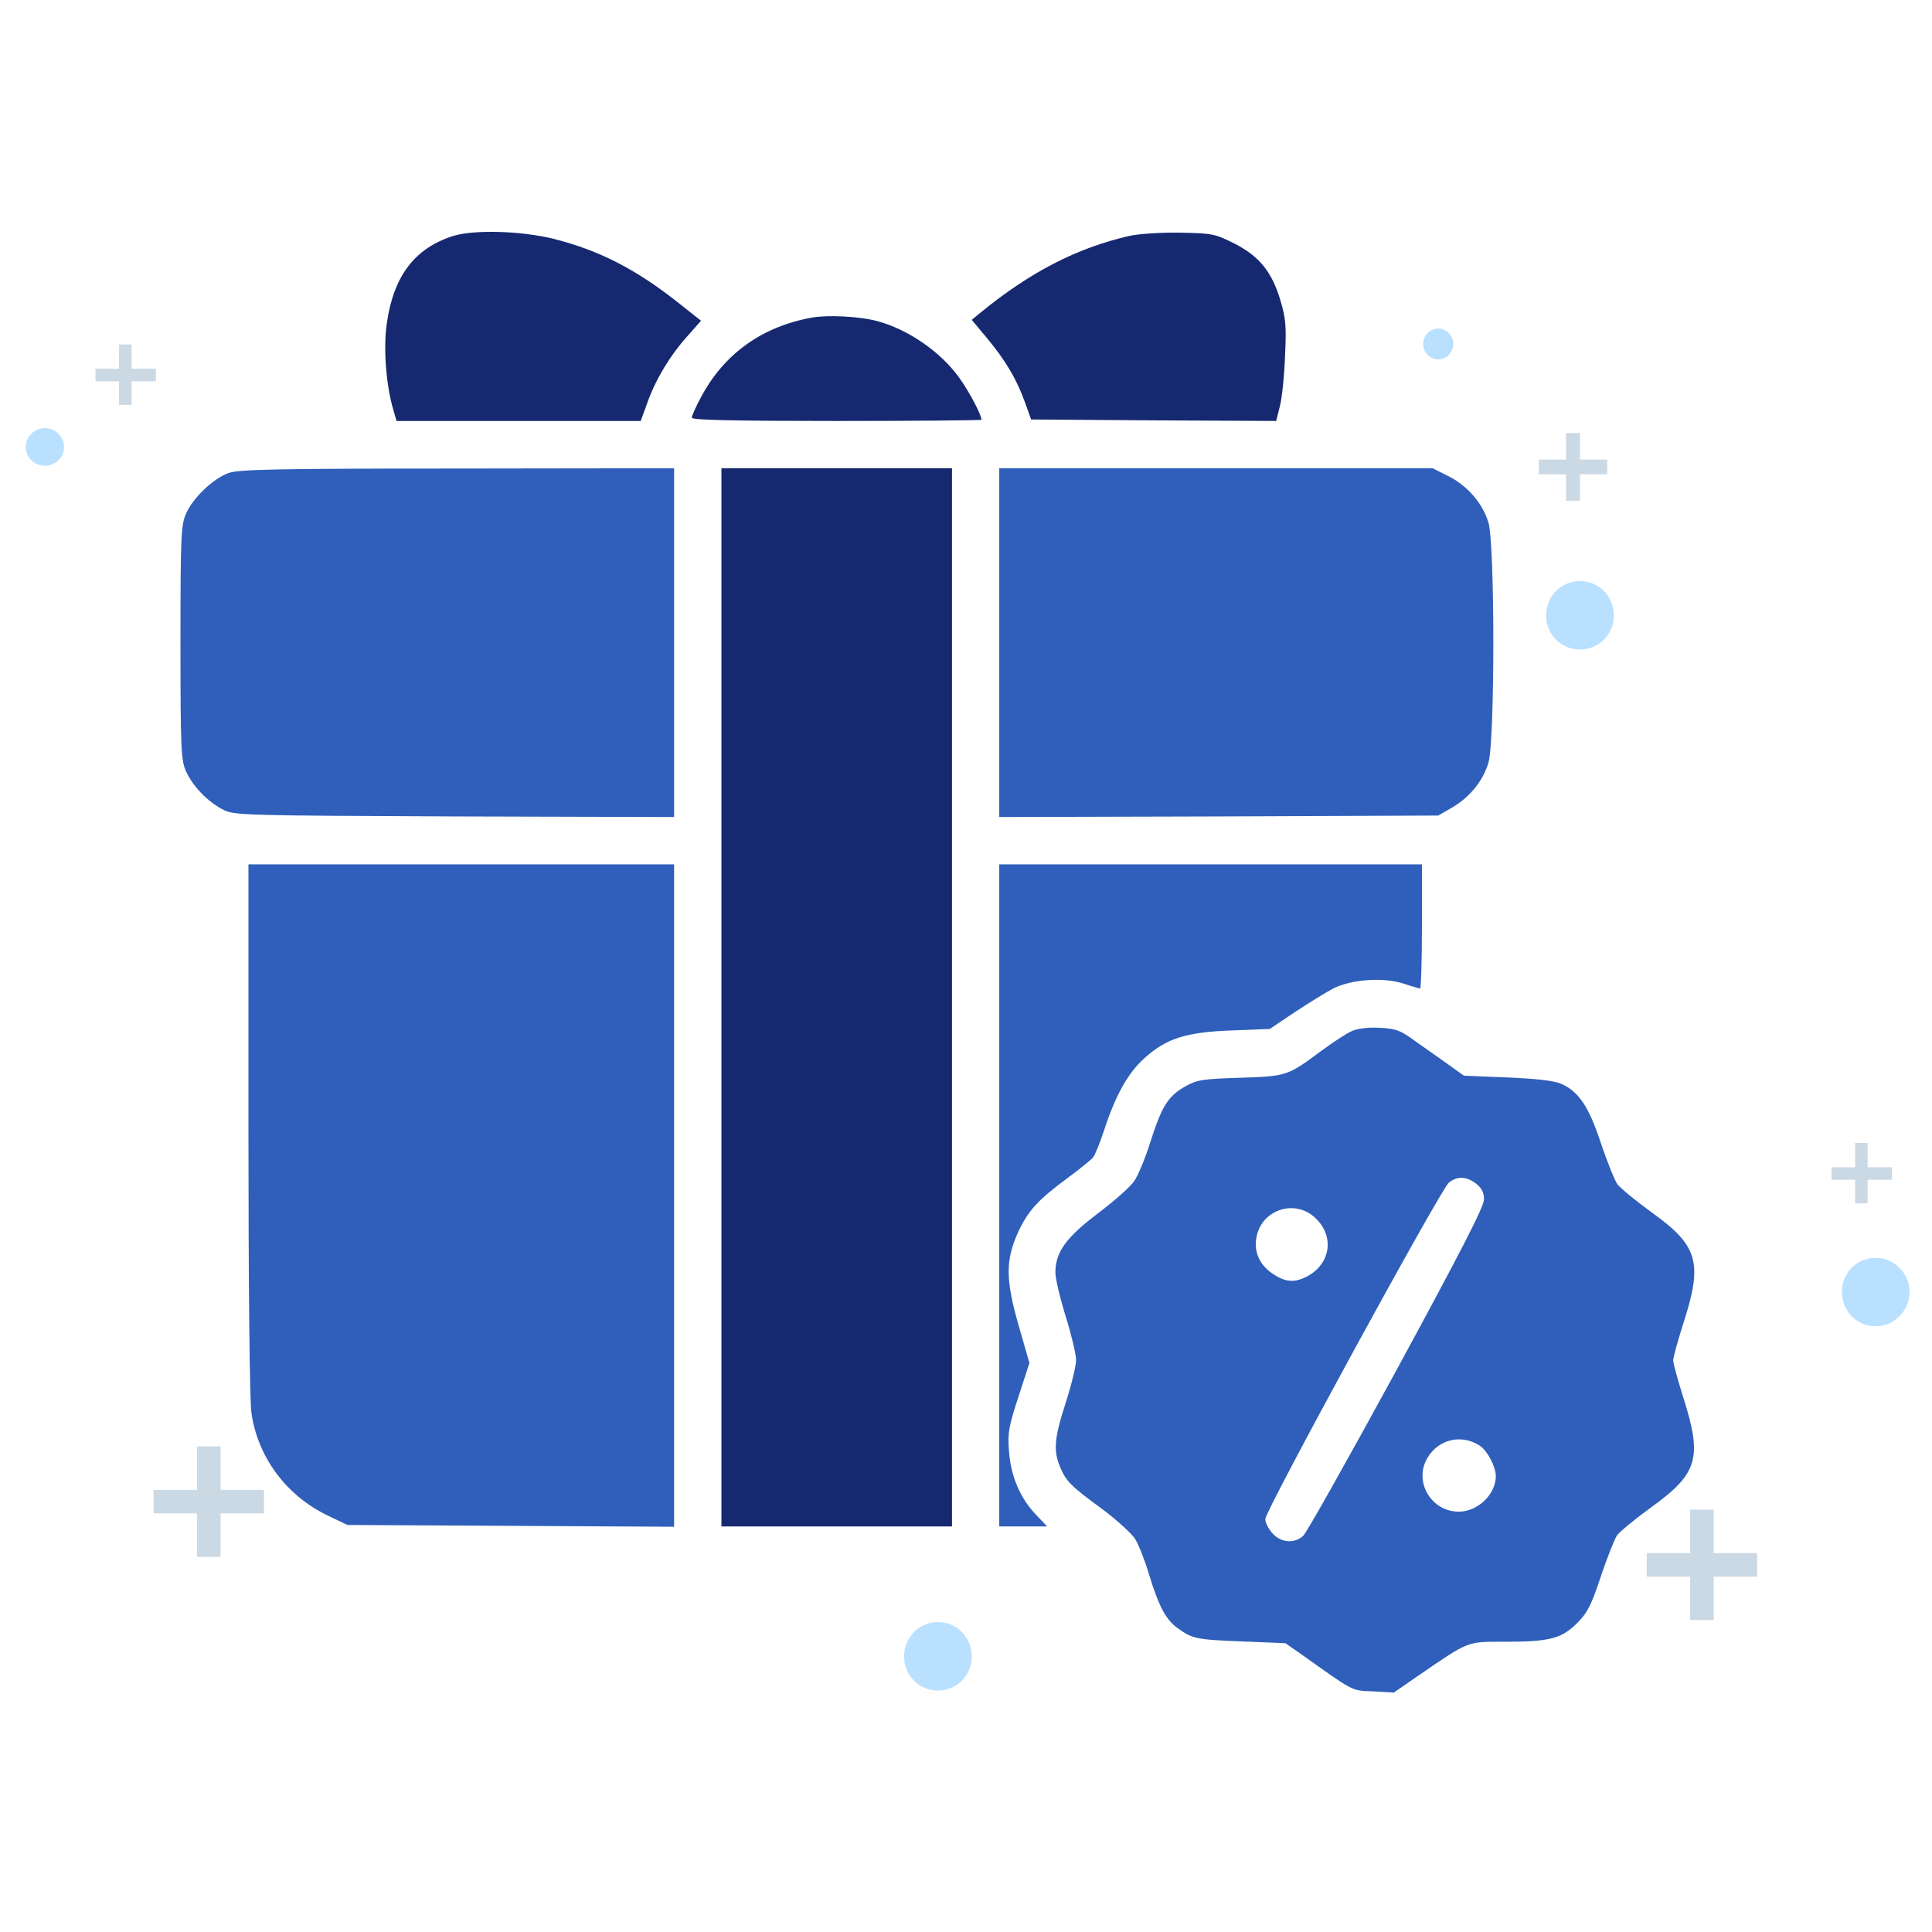 <svg width="150" height="150" viewBox="0 0 150 150" fill="none" xmlns="http://www.w3.org/2000/svg">
<path d="M136.426 122.411H133.054V125.784H131.224V122.411H127.852V120.582H131.224V117.209H133.054V120.582H136.426V122.411Z" fill="#CBD9E5"/>
<path d="M20.497 117.501H17.124V120.874H15.295V117.501H11.922V115.672H15.295V112.299H17.124V115.672H20.497V117.501Z" fill="#CBD9E5"/>
<path d="M12.102 29.604H10.215V31.433H9.243V29.604H7.414V28.632H9.243V26.745H10.215V28.632H12.102V29.604Z" fill="#CBD9E5"/>
<path d="M146.887 91.599H145V93.428H144.029V91.599H142.199V90.627H144.029V88.741H145V90.627H146.887V91.599Z" fill="#CBD9E5"/>
<path d="M124.785 36.824H122.67V38.882H121.584V36.824H119.469V35.681H121.584V33.623H122.67V35.681H124.785V36.824Z" fill="#CBD9E5"/>
<path opacity="0.5" d="M145.63 97.659C147.059 97.659 148.259 98.859 148.259 100.289C148.259 101.775 147.059 102.975 145.63 102.975C144.143 102.975 143 101.775 143 100.289C143 98.859 144.143 97.659 145.63 97.659Z" fill="#77C2FF"/>
<path opacity="0.5" d="M72.821 125.938C74.307 125.938 75.451 127.138 75.451 128.625C75.451 130.054 74.307 131.254 72.821 131.254C71.335 131.254 70.191 130.054 70.191 128.625C70.191 127.138 71.335 125.938 72.821 125.938Z" fill="#77C2FF"/>
<path opacity="0.5" d="M122.669 45.113C124.155 45.113 125.298 46.314 125.298 47.8C125.298 49.229 124.155 50.43 122.669 50.43C121.182 50.43 120.039 49.229 120.039 47.8C120.039 46.314 121.182 45.113 122.669 45.113Z" fill="#77C2FF"/>
<path opacity="0.5" d="M3.486 33.242C4.287 33.242 4.973 33.871 4.973 34.728C4.973 35.529 4.287 36.158 3.486 36.158C2.686 36.158 2 35.529 2 34.728C2 33.871 2.686 33.242 3.486 33.242Z" fill="#77C2FF"/>
<path opacity="0.5" d="M47.744 98.072C48.544 98.072 49.23 98.701 49.23 99.558C49.23 100.359 48.544 100.987 47.744 100.987C46.944 100.987 46.258 100.359 46.258 99.558C46.258 98.701 46.944 98.072 47.744 98.072Z" fill="#77C2FF"/>
<path opacity="0.5" d="M111.693 25.506C112.321 25.506 112.836 26.077 112.836 26.706C112.836 27.335 112.321 27.906 111.693 27.906C111.007 27.906 110.492 27.335 110.492 26.706C110.492 26.077 111.007 25.506 111.693 25.506Z" fill="#77C2FF"/>
<g filter="url(#filter0_d_2900_979)">
<path d="M35.195 18.317C32.211 19.258 30.559 21.415 30.031 25.11C29.756 26.991 29.962 29.86 30.536 31.811L30.788 32.683H40.266H49.744L50.272 31.237C50.915 29.424 52.062 27.542 53.393 26.073L54.426 24.903L52.865 23.664C49.446 20.933 46.6 19.464 42.997 18.546C40.496 17.927 36.847 17.812 35.195 18.317Z" fill="#162870"/>
<path d="M87.677 18.317C83.592 19.258 79.989 21.116 76.111 24.284L75.445 24.834L76.616 26.234C78.061 27.978 78.888 29.355 79.553 31.168L80.058 32.568L89.559 32.637L99.083 32.683L99.381 31.489C99.542 30.824 99.725 29.057 99.771 27.588C99.886 25.293 99.817 24.674 99.404 23.297C98.739 21.094 97.775 19.9 95.847 18.913C94.332 18.156 94.149 18.11 91.602 18.064C90.087 18.041 88.389 18.156 87.677 18.317Z" fill="#162870"/>
<path d="M63.074 24.651C59.196 25.339 56.235 27.451 54.445 30.801C54.032 31.558 53.711 32.293 53.711 32.43C53.711 32.614 56.878 32.683 64.956 32.683C71.152 32.683 76.201 32.637 76.201 32.591C76.201 32.224 75.306 30.503 74.526 29.401C73.08 27.336 70.487 25.546 68.008 24.903C66.654 24.559 64.267 24.444 63.074 24.651Z" fill="#162870"/>
<path d="M17.752 36.721C16.559 37.157 15.021 38.603 14.448 39.865C14.058 40.761 14.012 41.495 14.012 49.894C14.012 58.248 14.058 59.028 14.448 59.9C14.976 61.07 16.169 62.287 17.362 62.883C18.211 63.297 18.969 63.319 35.309 63.388L52.337 63.434V49.894V36.354L35.538 36.377C21.264 36.377 18.579 36.446 17.752 36.721Z" fill="#2F5FBB"/>
<path d="M56.012 77.434V118.513H64.962H73.912V77.434V36.355H64.962H56.012V77.434Z" fill="#162870"/>
<path d="M77.582 49.894V63.434L94.633 63.388L111.662 63.319L112.74 62.7C114.14 61.874 115.15 60.611 115.563 59.212C116.068 57.559 116.068 42.229 115.563 40.577C115.127 39.085 113.911 37.685 112.419 36.951L111.225 36.354H94.404H77.582V49.894Z" fill="#2F5FBB"/>
<path d="M19.289 87.577C19.289 99.763 19.381 108.714 19.519 109.677C20 113.143 22.25 116.149 25.485 117.687L26.977 118.398L39.668 118.467L52.336 118.536V92.81V67.107H35.812H19.289V87.577Z" fill="#2F5FBB"/>
<path d="M77.582 92.81V118.513H79.441H81.3L80.474 117.641C79.234 116.379 78.477 114.634 78.339 112.684C78.225 111.238 78.316 110.756 79.074 108.438L79.923 105.822L79.074 102.862C78.064 99.327 78.064 97.836 79.051 95.656C79.808 94.026 80.588 93.154 82.86 91.479C83.801 90.79 84.696 90.056 84.857 89.872C85.018 89.689 85.408 88.702 85.752 87.669C86.624 85.007 87.588 83.286 88.873 82.138C90.571 80.624 92.04 80.142 95.597 80.004L98.581 79.889L100.531 78.581C101.61 77.87 102.941 77.044 103.515 76.746C104.914 76.034 107.439 75.85 108.999 76.378C109.619 76.585 110.193 76.746 110.262 76.746C110.33 76.746 110.399 74.565 110.399 71.926V67.107H93.991H77.582V92.81Z" fill="#2F5FBB"/>
<path d="M104.959 80.05C104.546 80.233 103.445 80.945 102.527 81.633C99.957 83.538 99.888 83.561 96.285 83.676C93.393 83.767 92.934 83.836 92.039 84.341C90.708 85.076 90.203 85.879 89.331 88.61C88.941 89.872 88.367 91.249 88.069 91.685C87.793 92.121 86.508 93.246 85.269 94.186C82.768 96.068 81.941 97.216 81.941 98.799C81.941 99.281 82.309 100.819 82.745 102.219C83.181 103.618 83.548 105.156 83.548 105.592C83.548 106.051 83.181 107.543 82.745 108.897C81.85 111.651 81.781 112.614 82.286 113.854C82.768 115.001 83.089 115.345 85.567 117.158C86.738 118.03 87.885 119.086 88.138 119.499C88.39 119.889 88.872 121.106 89.193 122.184C89.974 124.732 90.501 125.718 91.397 126.384C92.567 127.233 92.842 127.302 96.445 127.44L99.796 127.577L100.92 128.358C105.189 131.387 104.868 131.249 106.612 131.318L108.218 131.41L110.008 130.171C114.139 127.348 113.818 127.463 116.939 127.463C120.358 127.463 121.253 127.21 122.47 125.994C123.25 125.214 123.548 124.617 124.283 122.414C124.765 120.968 125.338 119.522 125.545 119.201C125.774 118.903 126.968 117.916 128.207 117.021C131.833 114.405 132.177 113.188 130.708 108.553C130.272 107.176 129.905 105.845 129.905 105.615C129.905 105.386 130.272 104.077 130.708 102.7C132.223 98.019 131.833 96.711 128.253 94.141C127.014 93.246 125.82 92.259 125.568 91.937C125.338 91.593 124.765 90.147 124.283 88.725C123.342 85.879 122.561 84.731 121.184 84.135C120.657 83.905 119.234 83.745 117.031 83.653L113.657 83.515L112.441 82.643C111.752 82.161 110.605 81.335 109.871 80.83C108.723 79.981 108.379 79.866 107.117 79.797C106.222 79.751 105.418 79.843 104.959 80.05ZM114.621 91.914C115.057 92.259 115.218 92.603 115.218 93.131C115.218 93.681 113.382 97.239 108.425 106.372C104.684 113.234 101.425 119.04 101.173 119.247C100.484 119.866 99.452 119.775 98.809 119.063C98.488 118.719 98.235 118.214 98.235 117.939C98.235 117.296 111.844 92.35 112.487 91.823C113.129 91.295 113.864 91.318 114.621 91.914ZM102.297 94.737C103.628 96.183 103.215 98.203 101.448 99.12C100.553 99.579 99.865 99.556 98.993 99.006C98.029 98.432 97.501 97.583 97.501 96.619C97.501 94.026 100.553 92.832 102.297 94.737ZM114.896 112.247C115.47 112.614 116.136 113.877 116.136 114.611C116.136 116.011 114.736 117.365 113.267 117.365C111.087 117.365 109.71 114.978 110.857 113.142C111.729 111.719 113.496 111.329 114.896 112.247Z" fill="#2F5FBB"/>
</g>
<defs>
<filter id="filter0_d_2900_979" x="9.012" y="13" width="127.531" height="123.41" filterUnits="userSpaceOnUse" color-interpolation-filters="sRGB">
<feFlood flood-opacity="0" result="BackgroundImageFix"/>
<feColorMatrix in="SourceAlpha" type="matrix" values="0 0 0 0 0 0 0 0 0 0 0 0 0 0 0 0 0 0 127 0" result="hardAlpha"/>
<feOffset/>
<feGaussianBlur stdDeviation="2.5"/>
<feComposite in2="hardAlpha" operator="out"/>
<feColorMatrix type="matrix" values="0 0 0 0 0 0 0 0 0 0 0 0 0 0 0 0 0 0 0.1 0"/>
<feBlend mode="normal" in2="BackgroundImageFix" result="effect1_dropShadow_2900_979"/>
<feBlend mode="normal" in="SourceGraphic" in2="effect1_dropShadow_2900_979" result="shape"/>
</filter>
</defs>
</svg>
